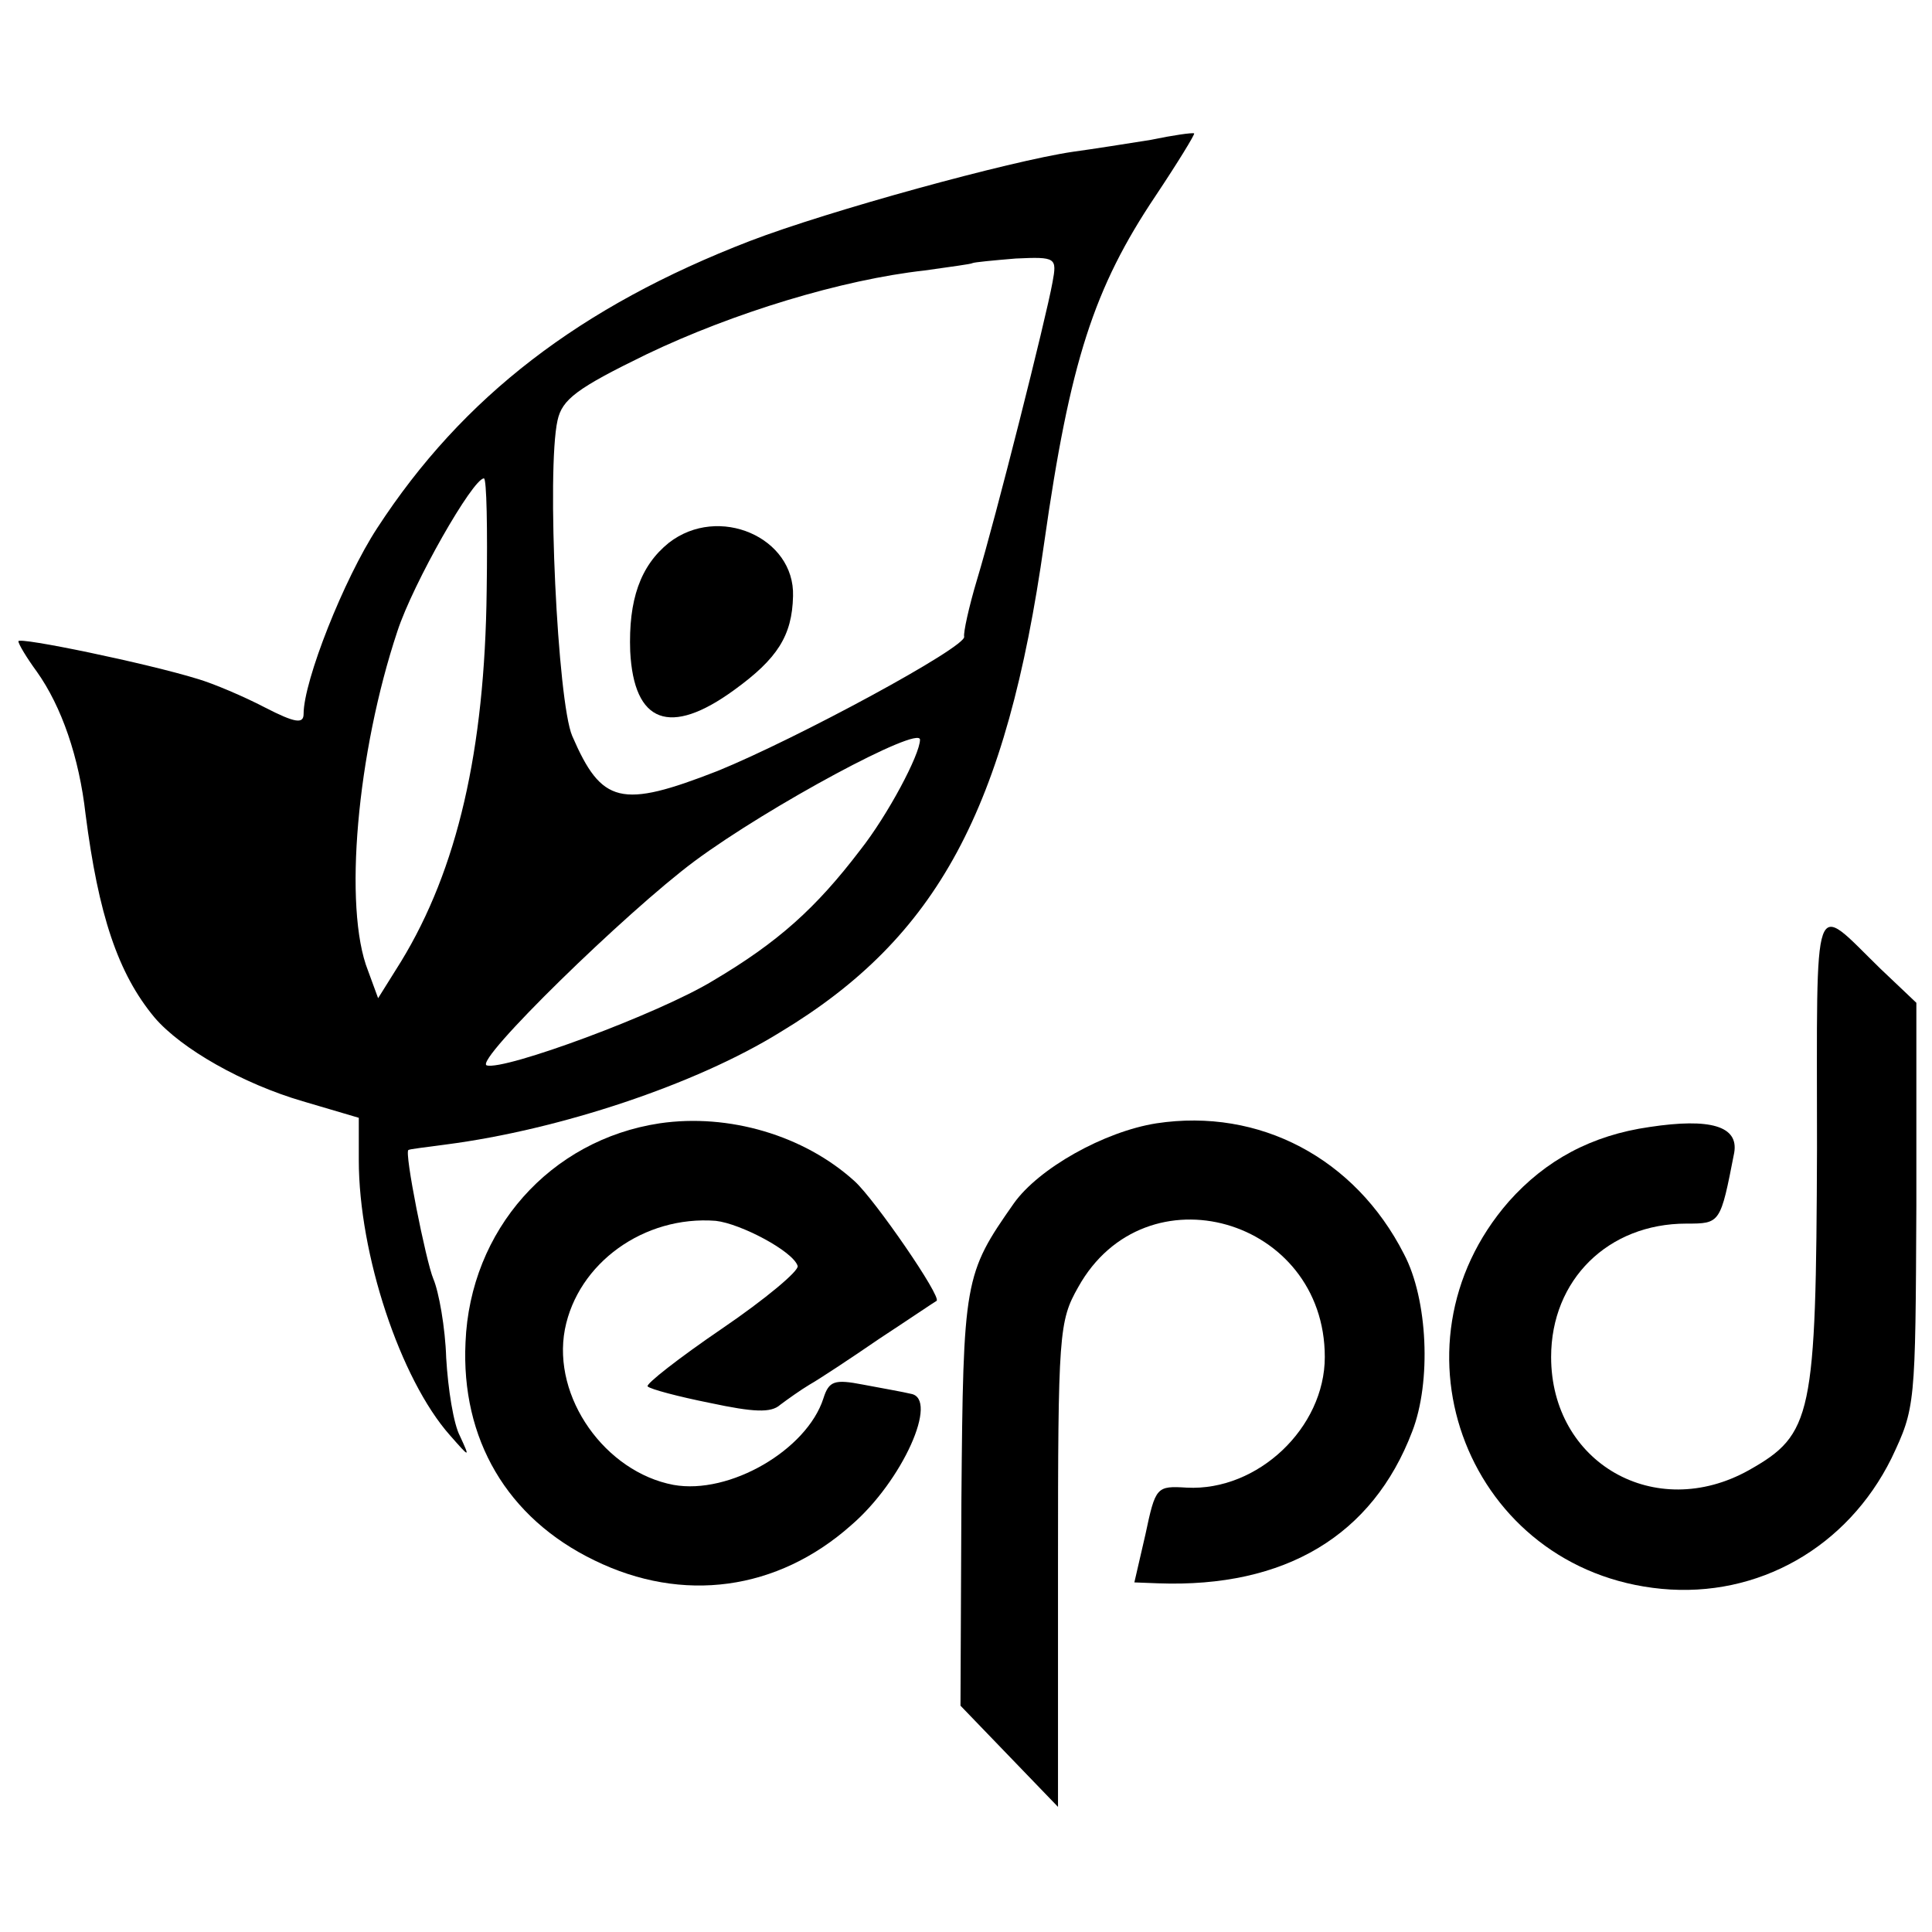 <?xml version="1.0" standalone="no"?>
<!DOCTYPE svg PUBLIC "-//W3C//DTD SVG 20010904//EN"
 "http://www.w3.org/TR/2001/REC-SVG-20010904/DTD/svg10.dtd">
<svg version="1.0" xmlns="http://www.w3.org/2000/svg"
 width="210pt" height="210pt" viewBox="0 0 210 210"
 preserveAspectRatio="xMidYMid meet">
<g transform="translate(0,210) scale(0.1,-0.1)"
fill="#000000" stroke="none">
<path d="M1251 1948 c-25 -4 -63 -10 -85 -13 -68 -10 -265 -64 -351 -97 -184
-71 -312 -169 -405 -312 -36 -55 -80 -166 -80 -202 0 -11 -9 -10 -42 7 -23 12
-56 26 -73 31 -55 17 -195 46 -195 41 0 -3 9 -18 20 -33 27 -38 46 -93 53
-155 14 -109 35 -173 75 -221 29 -34 96 -72 161 -91 l61 -18 0 -46 c0 -102 45
-238 99 -299 22 -25 22 -25 11 -1 -7 13 -13 51 -15 85 -1 33 -8 72 -14 86 -8
19 -32 139 -27 140 1 1 19 3 41 6 123 16 271 65 363 122 171 103 246 242 287
532 28 197 54 277 121 377 24 36 43 67 42 68 -2 1 -23 -2 -47 -7z m-107 -155
c-7 -39 -62 -257 -82 -323 -9 -30 -15 -58 -14 -62 3 -11 -182 -111 -268 -146
-105 -41 -126 -36 -158 38 -16 37 -28 289 -16 343 5 23 21 35 97 72 94 45 212
81 302 91 28 4 51 7 52 8 2 1 23 3 47 5 44 2 45 1 40 -26z m-615 -335 c-2
-174 -32 -303 -93 -403 l-25 -40 -11 30 c-27 68 -12 237 32 369 17 52 82 166
94 166 3 0 4 -55 3 -122z m471 -162 c0 -16 -35 -82 -65 -120 -48 -63 -89 -100
-160 -142 -59 -36 -227 -98 -246 -92 -14 5 152 167 226 222 81 60 245 148 245
132z"/>
<path d="M727 1510 c-31 -25 -44 -62 -42 -118 4 -78 43 -93 113 -42 47 34 63
59 64 102 2 64 -81 100 -135 58z"/>
<path d="M1975 852 c-1 -292 -5 -311 -74 -350 -102 -57 -215 8 -215 123 0 84
62 145 147 145 37 0 37 0 52 77 5 29 -26 38 -92 28 -63 -9 -113 -36 -153 -81
-138 -158 -43 -401 166 -421 105 -10 202 45 250 142 26 55 26 57 27 275 l0
220 -39 37 c-75 73 -69 90 -69 -195z"/>
<path d="M717 879 c-119 -18 -206 -116 -211 -238 -5 -105 45 -191 140 -237 96
-47 199 -33 279 38 56 48 96 138 65 143 -8 2 -31 6 -52 10 -31 6 -37 4 -43
-15 -18 -56 -102 -105 -163 -94 -74 14 -132 95 -118 169 14 72 86 124 164 118
27 -3 84 -33 89 -49 2 -5 -35 -36 -82 -68 -47 -32 -84 -61 -81 -63 3 -3 33
-11 68 -18 47 -10 66 -11 76 -2 8 6 22 16 32 22 9 5 44 28 76 50 32 21 60 40
62 41 6 4 -67 110 -89 130 -55 50 -137 74 -212 63z"/>
<path d="M1257 879 c-57 -9 -128 -49 -155 -87 -54 -77 -55 -83 -57 -322 l-1
-224 53 -55 53 -55 0 263 c0 252 1 265 22 302 73 131 268 75 268 -76 0 -77
-73 -146 -150 -142 -33 2 -34 1 -45 -51 l-12 -52 26 -1 c138 -5 233 52 276
165 21 54 17 144 -9 193 -53 104 -157 159 -269 142z"/>
</g>
</svg>
